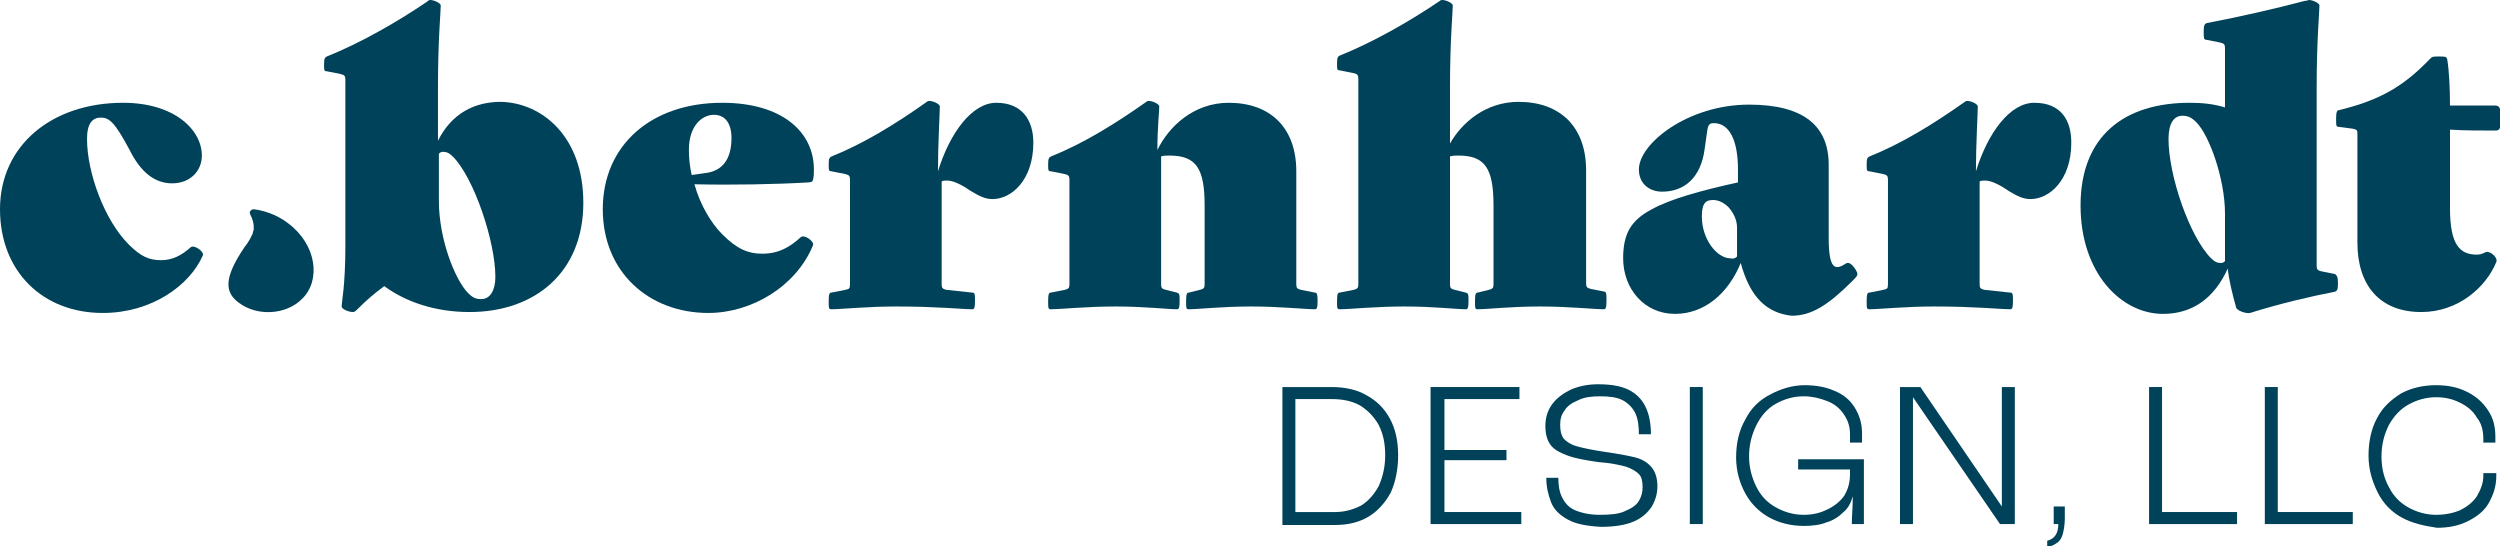 <?xml version="1.0" encoding="utf-8"?>
<!-- Generator: Adobe Illustrator 27.9.0, SVG Export Plug-In . SVG Version: 6.00 Build 0)  -->
<svg version="1.1" id="Layer_1" xmlns="http://www.w3.org/2000/svg" xmlns:xlink="http://www.w3.org/1999/xlink" x="0px" y="0px"
	 viewBox="0 0 270 59" style="enable-background:new 0 0 270 59;" xml:space="preserve">
<style type="text/css">
	.st0{fill:#004259;}
</style>
<g>
	<g>
		<path class="st0" d="M11.1,33.8C4.6,33.8,0,29.3,0,22.6c0-6.9,5.6-11.5,13.3-11.5c5.5,0,8.5,2.9,8.5,5.7c0,1.7-1.3,3-3.2,3
			c-1.9,0-3.4-1.2-4.6-3.6c-1.6-3-2.2-3.5-3.1-3.5c-0.9,0-1.5,0.6-1.5,2.3c0,3.7,1.9,8.8,4.5,11.4c1.3,1.3,2.2,1.7,3.5,1.7
			c1.2,0,2.2-0.5,3.2-1.4c0.4-0.3,1.5,0.5,1.3,0.9C20.5,30.8,16.4,33.8,11.1,33.8z"/>
		<path class="st0" d="M63,21.9c0,7.5-5.2,11.8-12.3,11.8c-3.7,0-6.9-1.1-9.2-2.8c-1.2,0.9-1.9,1.5-2.9,2.5
			c-0.2,0.2-0.3,0.3-0.5,0.3c-0.4,0-1.2-0.3-1.2-0.6c0-0.5,0.4-2.3,0.4-6.5v-18c0-0.4-0.1-0.5-0.5-0.6l-1.5-0.3
			c-0.3,0-0.3-0.1-0.3-0.8c0-0.6,0.1-0.7,0.3-0.8c3.5-1.4,7.4-3.6,10.8-5.9C46.3,0,46.4,0,46.5,0c0.3,0,1.1,0.3,1.1,0.6
			c0,0.7-0.3,3.7-0.3,8.9v5.7c1.5-3,4-4.2,6.8-4.2C58.5,11.1,63,14.7,63,21.9z M53.5,29.9c0-3.8-2.3-10.7-4.6-13
			c-0.4-0.4-0.7-0.5-1-0.5c-0.2,0-0.3,0-0.5,0.2v5.1c0,4.1,1.7,8.4,3.1,9.9c0.6,0.6,0.9,0.7,1.5,0.7C52.9,32.3,53.5,31.4,53.5,29.9z
			"/>
		<path class="st0" d="M75,19.9c0.6,2.2,1.8,4.2,3,5.4c1.6,1.6,2.8,2.1,4.3,2.1c1.8,0,3-0.7,4.2-1.8c0.4-0.3,1.5,0.5,1.3,0.9
			c-1.8,4.4-6.6,7.3-11.3,7.3c-6.4,0-11.4-4.4-11.4-11.2c0-6.9,5.2-11.5,12.9-11.5c6.4,0,9.9,3.1,9.9,7.2c0,0.4,0,0.8-0.1,1.1
			c0,0.2-0.2,0.3-0.5,0.3C84,19.9,79.1,20,75,19.9z M79,14.9c0-1.6-0.7-2.5-1.9-2.5c-1.3,0-2.7,1.2-2.7,3.8c0,0.9,0.1,1.8,0.3,2.7
			l1.4-0.2C78.1,18.5,79,17.1,79,14.9z"/>
		<path class="st0" d="M111.6,15.4c0,4.1-2.4,6.1-4.4,6.1c-0.8,0-1.4-0.3-2.4-0.9c-1-0.7-1.9-1.1-2.5-1.1c-0.2,0-0.5,0-0.6,0.1v11.1
			c0,0.4,0.1,0.5,0.5,0.6l2.8,0.3c0.3,0,0.3,0.2,0.3,0.9c0,0.8-0.1,0.9-0.3,0.9c-1,0-3.8-0.3-8.2-0.3c-3.1,0-6,0.3-7,0.3
			c-0.3,0-0.3-0.1-0.3-0.9s0.1-0.9,0.3-0.9l1.5-0.3c0.4-0.1,0.5-0.1,0.5-0.6V19.4c0-0.4-0.1-0.5-0.5-0.6l-1.5-0.3
			c-0.3,0-0.3-0.1-0.3-0.8c0-0.6,0.1-0.7,0.3-0.8c3.5-1.4,6.9-3.5,10.3-5.9c0.1-0.1,0.2-0.1,0.3-0.1c0.3,0,1.1,0.3,1.1,0.6
			c0,0.7-0.2,4.2-0.2,7c1.3-4.2,3.7-7.4,6.3-7.4C110.4,11.1,111.6,13,111.6,15.4z"/>
		<path class="st0" d="M142.3,32.5c0,0.8-0.1,0.9-0.3,0.9c-1,0-3.8-0.3-6.9-0.3c-3.1,0-5.7,0.3-6.7,0.3c-0.3,0-0.3-0.1-0.3-0.9
			c0-0.8,0.1-0.9,0.3-0.9l1.2-0.3c0.4-0.1,0.5-0.2,0.5-0.6v-8.5c0-4-0.9-5.4-3.8-5.4c-0.3,0-0.7,0-0.9,0.1v13.8
			c0,0.4,0.1,0.5,0.5,0.6l1.2,0.3c0.3,0.1,0.3,0.2,0.3,0.9c0,0.8-0.1,0.9-0.3,0.9c-1,0-3.5-0.3-6.6-0.3c-3.1,0-6,0.3-7,0.3
			c-0.3,0-0.3-0.1-0.3-0.9c0-0.8,0.1-0.9,0.3-0.9l1.5-0.3c0.4-0.1,0.5-0.2,0.5-0.6V19.4c0-0.4-0.1-0.5-0.5-0.6l-1.5-0.3
			c-0.3,0-0.3-0.1-0.3-0.8c0-0.6,0.1-0.7,0.3-0.8c3.5-1.4,6.9-3.5,10.3-5.9c0.1-0.1,0.2-0.1,0.3-0.1c0.3,0,1.1,0.3,1.1,0.6
			c0,0.7-0.2,2.1-0.2,4.7c1.2-2.5,3.9-5.1,7.7-5.1c4.5,0,7.3,2.7,7.3,7.4v12.2c0,0.4,0.1,0.5,0.5,0.6l1.5,0.3
			C142.2,31.6,142.3,31.7,142.3,32.5z"/>
		<path class="st0" d="M173.5,32.5c0,0.8-0.1,0.9-0.3,0.9c-1,0-3.8-0.3-6.9-0.3c-3.1,0-5.7,0.3-6.7,0.3c-0.3,0-0.3-0.1-0.3-0.9
			c0-0.8,0.1-0.9,0.3-0.9l1.2-0.3c0.4-0.1,0.5-0.2,0.5-0.6v-8.5c0-4-0.9-5.4-3.8-5.4c-0.3,0-0.7,0-0.9,0.1v13.8
			c0,0.4,0.1,0.5,0.5,0.6l1.2,0.3c0.3,0.1,0.3,0.2,0.3,0.9c0,0.8-0.1,0.9-0.3,0.9c-1,0-3.5-0.3-6.6-0.3c-3.1,0-6,0.3-7,0.3
			c-0.3,0-0.3-0.1-0.3-0.9c0-0.8,0.1-0.9,0.3-0.9l1.5-0.3c0.4-0.1,0.5-0.2,0.5-0.6V8.5c0-0.4-0.1-0.5-0.5-0.6l-1.5-0.3
			c-0.3,0-0.3-0.1-0.3-0.8c0-0.6,0.1-0.7,0.3-0.8c3.5-1.4,7.4-3.6,10.8-5.9c0.1-0.1,0.2-0.1,0.3-0.1c0.3,0,1.1,0.3,1.1,0.6
			c0,0.7-0.3,3.7-0.3,8.9v6c1.3-2.3,3.9-4.5,7.4-4.5c4.5,0,7.3,2.7,7.3,7.4v12.2c0,0.4,0.1,0.5,0.5,0.6l1.5,0.3
			C173.5,31.6,173.5,31.7,173.5,32.5z"/>
		<path class="st0" d="M188,28.4c-1.4,3.4-4,5.5-7.1,5.5c-3.3,0-5.6-2.7-5.6-6c0-2.6,0.8-4.1,3.1-5.3c2-1.1,5.2-2,9.3-2.9v-1.4
			c0-3.1-0.9-5-2.6-5c-0.4,0-0.6,0.1-0.7,0.7l-0.3,2.1c-0.4,3.1-2.2,4.6-4.6,4.6c-1.3,0-2.5-0.8-2.5-2.4c0-2.8,5.3-7,11.9-7
			c5.9,0,8.6,2.3,8.6,6.5v7.9c0,3.4,0.7,3.5,1.8,2.8c0.1-0.1,0.2-0.1,0.3-0.1c0.4,0,1,0.9,1,1.2c0,0.2-0.2,0.4-0.4,0.6l-0.2,0.2
			c-2.6,2.6-4.4,3.7-6.5,3.7C190.8,33.8,189,32.1,188,28.4z M187.6,27.7v-3.1c0-0.9-0.4-1.6-0.9-2.2c-0.6-0.6-1.2-0.8-1.7-0.8
			c-0.9,0-1.2,0.5-1.2,1.8c0,2.4,1.6,4.5,3.1,4.5C187.3,28,187.5,27.8,187.6,27.7z"/>
		<path class="st0" d="M223.7,15.4c0,4.1-2.4,6.1-4.4,6.1c-0.8,0-1.4-0.3-2.4-0.9c-1-0.7-1.9-1.1-2.5-1.1c-0.2,0-0.5,0-0.6,0.1v11.1
			c0,0.4,0.1,0.5,0.5,0.6l2.8,0.3c0.3,0,0.3,0.2,0.3,0.9c0,0.8-0.1,0.9-0.3,0.9c-1,0-3.8-0.3-8.2-0.3c-3.1,0-6,0.3-7,0.3
			c-0.3,0-0.3-0.1-0.3-0.9s0.1-0.9,0.3-0.9l1.5-0.3c0.4-0.1,0.5-0.1,0.5-0.6V19.4c0-0.4-0.1-0.5-0.5-0.6l-1.5-0.3
			c-0.3,0-0.3-0.1-0.3-0.8c0-0.6,0.1-0.7,0.3-0.8c3.5-1.4,6.9-3.5,10.3-5.9c0.1-0.1,0.2-0.1,0.3-0.1c0.3,0,1.1,0.3,1.1,0.6
			c0,0.7-0.2,4.2-0.2,7c1.3-4.2,3.7-7.4,6.3-7.4C222.6,11.1,223.7,13,223.7,15.4z"/>
		<path class="st0" d="M252.5,30.6c0,0.7-0.1,0.8-0.3,0.9c-2.6,0.5-6,1.3-9.2,2.3c-0.3,0.1-1.4-0.2-1.5-0.6
			c-0.4-1.4-0.8-3.1-0.9-4.2c-1.5,3.3-3.9,4.9-7,4.9c-4.5,0-8.9-4.4-8.9-11.7c0-7.5,4.7-11.1,11.8-11.1c1.2,0,2.5,0.1,3.8,0.5V5.2
			c0-0.4-0.1-0.5-0.5-0.6l-1.5-0.3c-0.3,0-0.3-0.2-0.3-0.9s0.1-0.8,0.3-0.9c3.2-0.6,7.6-1.6,10.6-2.4c0.2,0,0.4-0.1,0.5-0.1
			c0.3,0,1.1,0.3,1.1,0.6c0,0.7-0.3,3.7-0.3,8.9v19.2c0,0.4,0.1,0.5,0.5,0.6l1.5,0.3C252.4,29.8,252.5,29.9,252.5,30.6z M239.8,28.4
			c0.2,0,0.3,0,0.5-0.2v-5.1c0-3.8-1.7-8.5-3.1-9.9c-0.5-0.5-0.9-0.7-1.5-0.7c-0.9,0-1.5,0.8-1.5,2.5c0,4,2.3,10.6,4.6,12.9
			C239.2,28.3,239.5,28.4,239.8,28.4z"/>
		<path class="st0" d="M264.6,14v8.5c0,4,1.1,5,2.9,5c0.6,0,0.9-0.3,1.1-0.3c0.5,0,1.2,0.7,1,1.1c-1.1,2.7-4.1,5.4-8.1,5.4
			c-4.5,0-6.9-2.9-6.9-7.5V14.5c0-0.4,0-0.5-0.5-0.6l-1.5-0.2c-0.3,0-0.3-0.1-0.3-0.9c0-0.7,0.1-0.9,0.3-0.9c4.5-1.1,7-2.6,9.8-5.5
			c0.3-0.3,0.3-0.3,1-0.3c0.7,0,0.8,0,0.9,0.3c0.2,1.2,0.3,3.1,0.3,5l4.9,0c0.4,0,0.6,0.2,0.6,1.4s-0.2,1.3-0.6,1.3
			C267.9,14.1,266,14.1,264.6,14z"/>
		<path class="st0" d="M31.1,24.1c-1.3-1-2.8-1.4-3.7-1.5c-0.3,0-0.5,0.3-0.4,0.5c0.3,0.6,0.4,1,0.4,1.4c0,0,0,0,0,0.1
			c0,0,0,0.1,0,0.2c0,0,0,0,0,0c0,0.1-0.1,0.2-0.1,0.4c0,0,0,0,0,0c-0.2,0.4-0.4,0.9-0.9,1.5c-2.3,3.4-2.1,4.9-0.6,6
			c2,1.5,5.1,1.3,6.8-0.4C34.7,30.3,34.2,26.4,31.1,24.1z"/>
	</g>
	<g>
		<path class="st0" d="M138.5,41.8h5.3c1.5,0,2.8,0.3,3.8,0.9c1.1,0.6,1.9,1.4,2.5,2.5c0.6,1.1,0.9,2.4,0.9,4c0,1.5-0.3,2.9-0.8,4
			c-0.6,1.1-1.4,2-2.4,2.6c-1,0.6-2.2,0.9-3.6,0.9h-5.7V41.8z M147,54.6c0.8-0.5,1.4-1.2,1.9-2.1c0.4-0.9,0.7-2,0.7-3.3
			c0-1.3-0.2-2.3-0.7-3.3c-0.5-0.9-1.2-1.6-2-2.1c-0.9-0.5-1.9-0.7-3.1-0.7h-3.9v12.2h4.3C145.3,55.3,146.2,55,147,54.6z"/>
		<path class="st0" d="M154.5,41.8h9.6v1.3h-8.1v5.5h6.7v1.1h-6.7v5.6h8.3v1.3h-9.8V41.8z"/>
		<path class="st0" d="M169.3,56.1c-0.9-0.5-1.5-1.1-1.8-1.9c-0.3-0.8-0.5-1.6-0.5-2.6v0h1.3c0,0.8,0.1,1.5,0.4,2.1
			c0.3,0.6,0.7,1.1,1.4,1.4c0.7,0.3,1.6,0.5,2.7,0.5c1.2,0,2.1-0.1,2.7-0.4c0.7-0.3,1.2-0.6,1.5-1.1c0.3-0.5,0.4-1,0.4-1.5
			c0-0.6-0.1-1.1-0.4-1.4c-0.3-0.3-0.8-0.6-1.4-0.8c-0.7-0.2-1.7-0.4-3-0.5c-1.4-0.2-2.5-0.4-3.3-0.7c-0.8-0.3-1.4-0.6-1.8-1.1
			c-0.4-0.5-0.6-1.2-0.6-2.1c0-0.8,0.2-1.6,0.7-2.3c0.5-0.7,1.2-1.2,2-1.6c0.9-0.4,1.9-0.6,3-0.6c1.4,0,2.5,0.2,3.3,0.6
			c0.8,0.4,1.4,1,1.8,1.8c0.4,0.8,0.6,1.8,0.6,3H177c0-0.9-0.1-1.7-0.4-2.3c-0.3-0.6-0.8-1.1-1.4-1.4c-0.6-0.3-1.4-0.4-2.4-0.4
			c-0.9,0-1.7,0.1-2.3,0.4c-0.7,0.3-1.2,0.6-1.5,1.1c-0.4,0.5-0.5,1-0.5,1.6c0,0.6,0.1,1.1,0.4,1.5c0.3,0.3,0.7,0.6,1.4,0.8
			c0.7,0.2,1.7,0.4,3,0.6c1.4,0.2,2.5,0.4,3.3,0.6c0.8,0.2,1.4,0.6,1.8,1.1c0.4,0.5,0.6,1.2,0.6,2c0,0.8-0.2,1.5-0.6,2.2
			c-0.4,0.6-1,1.2-1.9,1.6c-0.9,0.4-2.1,0.6-3.6,0.6C171.3,56.8,170.2,56.6,169.3,56.1z"/>
		<path class="st0" d="M182.5,41.8h1.4v14.8h-1.4V41.8z"/>
		<path class="st0" d="M191.1,55.9c-1.1-0.6-2-1.5-2.6-2.6s-1-2.4-1-3.9c0-1.5,0.3-2.9,1-4.1c0.6-1.2,1.5-2.1,2.7-2.7
			c1.1-0.6,2.4-1,3.7-1c1.2,0,2.3,0.2,3.2,0.6c1,0.4,1.7,1,2.2,1.8c0.5,0.8,0.8,1.7,0.8,2.8c0,0.3,0,0.7,0,1h-1.3c0-0.2,0-0.6,0-0.9
			c0-0.8-0.2-1.5-0.7-2.2c-0.4-0.6-1-1.1-1.8-1.4c-0.8-0.3-1.6-0.5-2.5-0.5c-1.1,0-2.1,0.3-3,0.8c-0.9,0.5-1.6,1.3-2.1,2.3
			c-0.5,1-0.8,2.1-0.8,3.4c0,1.2,0.3,2.3,0.8,3.3c0.5,1,1.2,1.7,2.1,2.2c0.9,0.5,1.9,0.8,3,0.8c1,0,1.8-0.2,2.6-0.6
			c0.8-0.4,1.4-0.9,1.8-1.5c0.4-0.7,0.6-1.4,0.6-2.3v-0.5h-5.6v-1.1h7.1v7H200c0-0.1,0-0.1,0-0.1c0,0,0-0.1,0-0.1
			c0-0.7,0.1-1.6,0.1-2.8h0c-0.2,0.7-0.5,1.3-1,1.7c-0.5,0.5-1.1,0.9-1.8,1.1c-0.7,0.3-1.6,0.4-2.5,0.4
			C193.5,56.8,192.2,56.5,191.1,55.9z"/>
		<path class="st0" d="M205.1,41.8h2.3l8.8,12.9h0V41.8h1.4v14.8H216l-9.4-13.7h0l0,13.7h-1.4V41.8z"/>
		<path class="st0" d="M222,57.8c0.2-0.3,0.3-0.7,0.3-1.2v0h-0.5v-1.9h1.2V56c0,0.6-0.1,1.2-0.2,1.6c-0.1,0.4-0.3,0.8-0.6,1
			c-0.3,0.2-0.6,0.4-1.1,0.5v-0.7C221.5,58.3,221.8,58.1,222,57.8z"/>
		<path class="st0" d="M232.1,41.8h1.4v13.5h8.1v1.3h-9.5V41.8z"/>
		<path class="st0" d="M244.6,41.8h1.4v13.5h8.1v1.3h-9.5V41.8z"/>
		<path class="st0" d="M259.4,55.9c-1.1-0.6-2-1.5-2.6-2.7c-0.6-1.2-1-2.5-1-4c0-1.5,0.3-2.9,0.9-4c0.6-1.2,1.5-2,2.6-2.7
			c1.1-0.6,2.4-0.9,3.8-0.9c1.2,0,2.3,0.2,3.3,0.7c1,0.5,1.7,1.1,2.3,2c0.6,0.9,0.8,1.8,0.8,2.9c0,0.2,0,0.4,0,0.6h-1.3
			c0-0.1,0-0.3,0-0.4c0-0.9-0.2-1.7-0.7-2.3c-0.4-0.7-1-1.2-1.8-1.6c-0.8-0.4-1.6-0.6-2.6-0.6c-1.1,0-2.1,0.3-3,0.8
			c-0.9,0.5-1.6,1.3-2.1,2.2c-0.5,1-0.8,2.1-0.8,3.4c0,1.3,0.3,2.4,0.8,3.3c0.5,1,1.2,1.7,2.1,2.2c0.9,0.5,1.9,0.8,3,0.8
			c1,0,1.9-0.2,2.6-0.5c0.8-0.4,1.4-0.9,1.8-1.5c0.4-0.7,0.7-1.4,0.7-2.2c0-0.1,0-0.2,0-0.3h1.4c0,0.1,0,0.2,0,0.3
			c0,1.1-0.3,2-0.8,2.9s-1.3,1.5-2.3,2c-1,0.5-2.1,0.7-3.3,0.7C261.8,56.8,260.5,56.5,259.4,55.9z"/>
	</g>
</g>
</svg>
